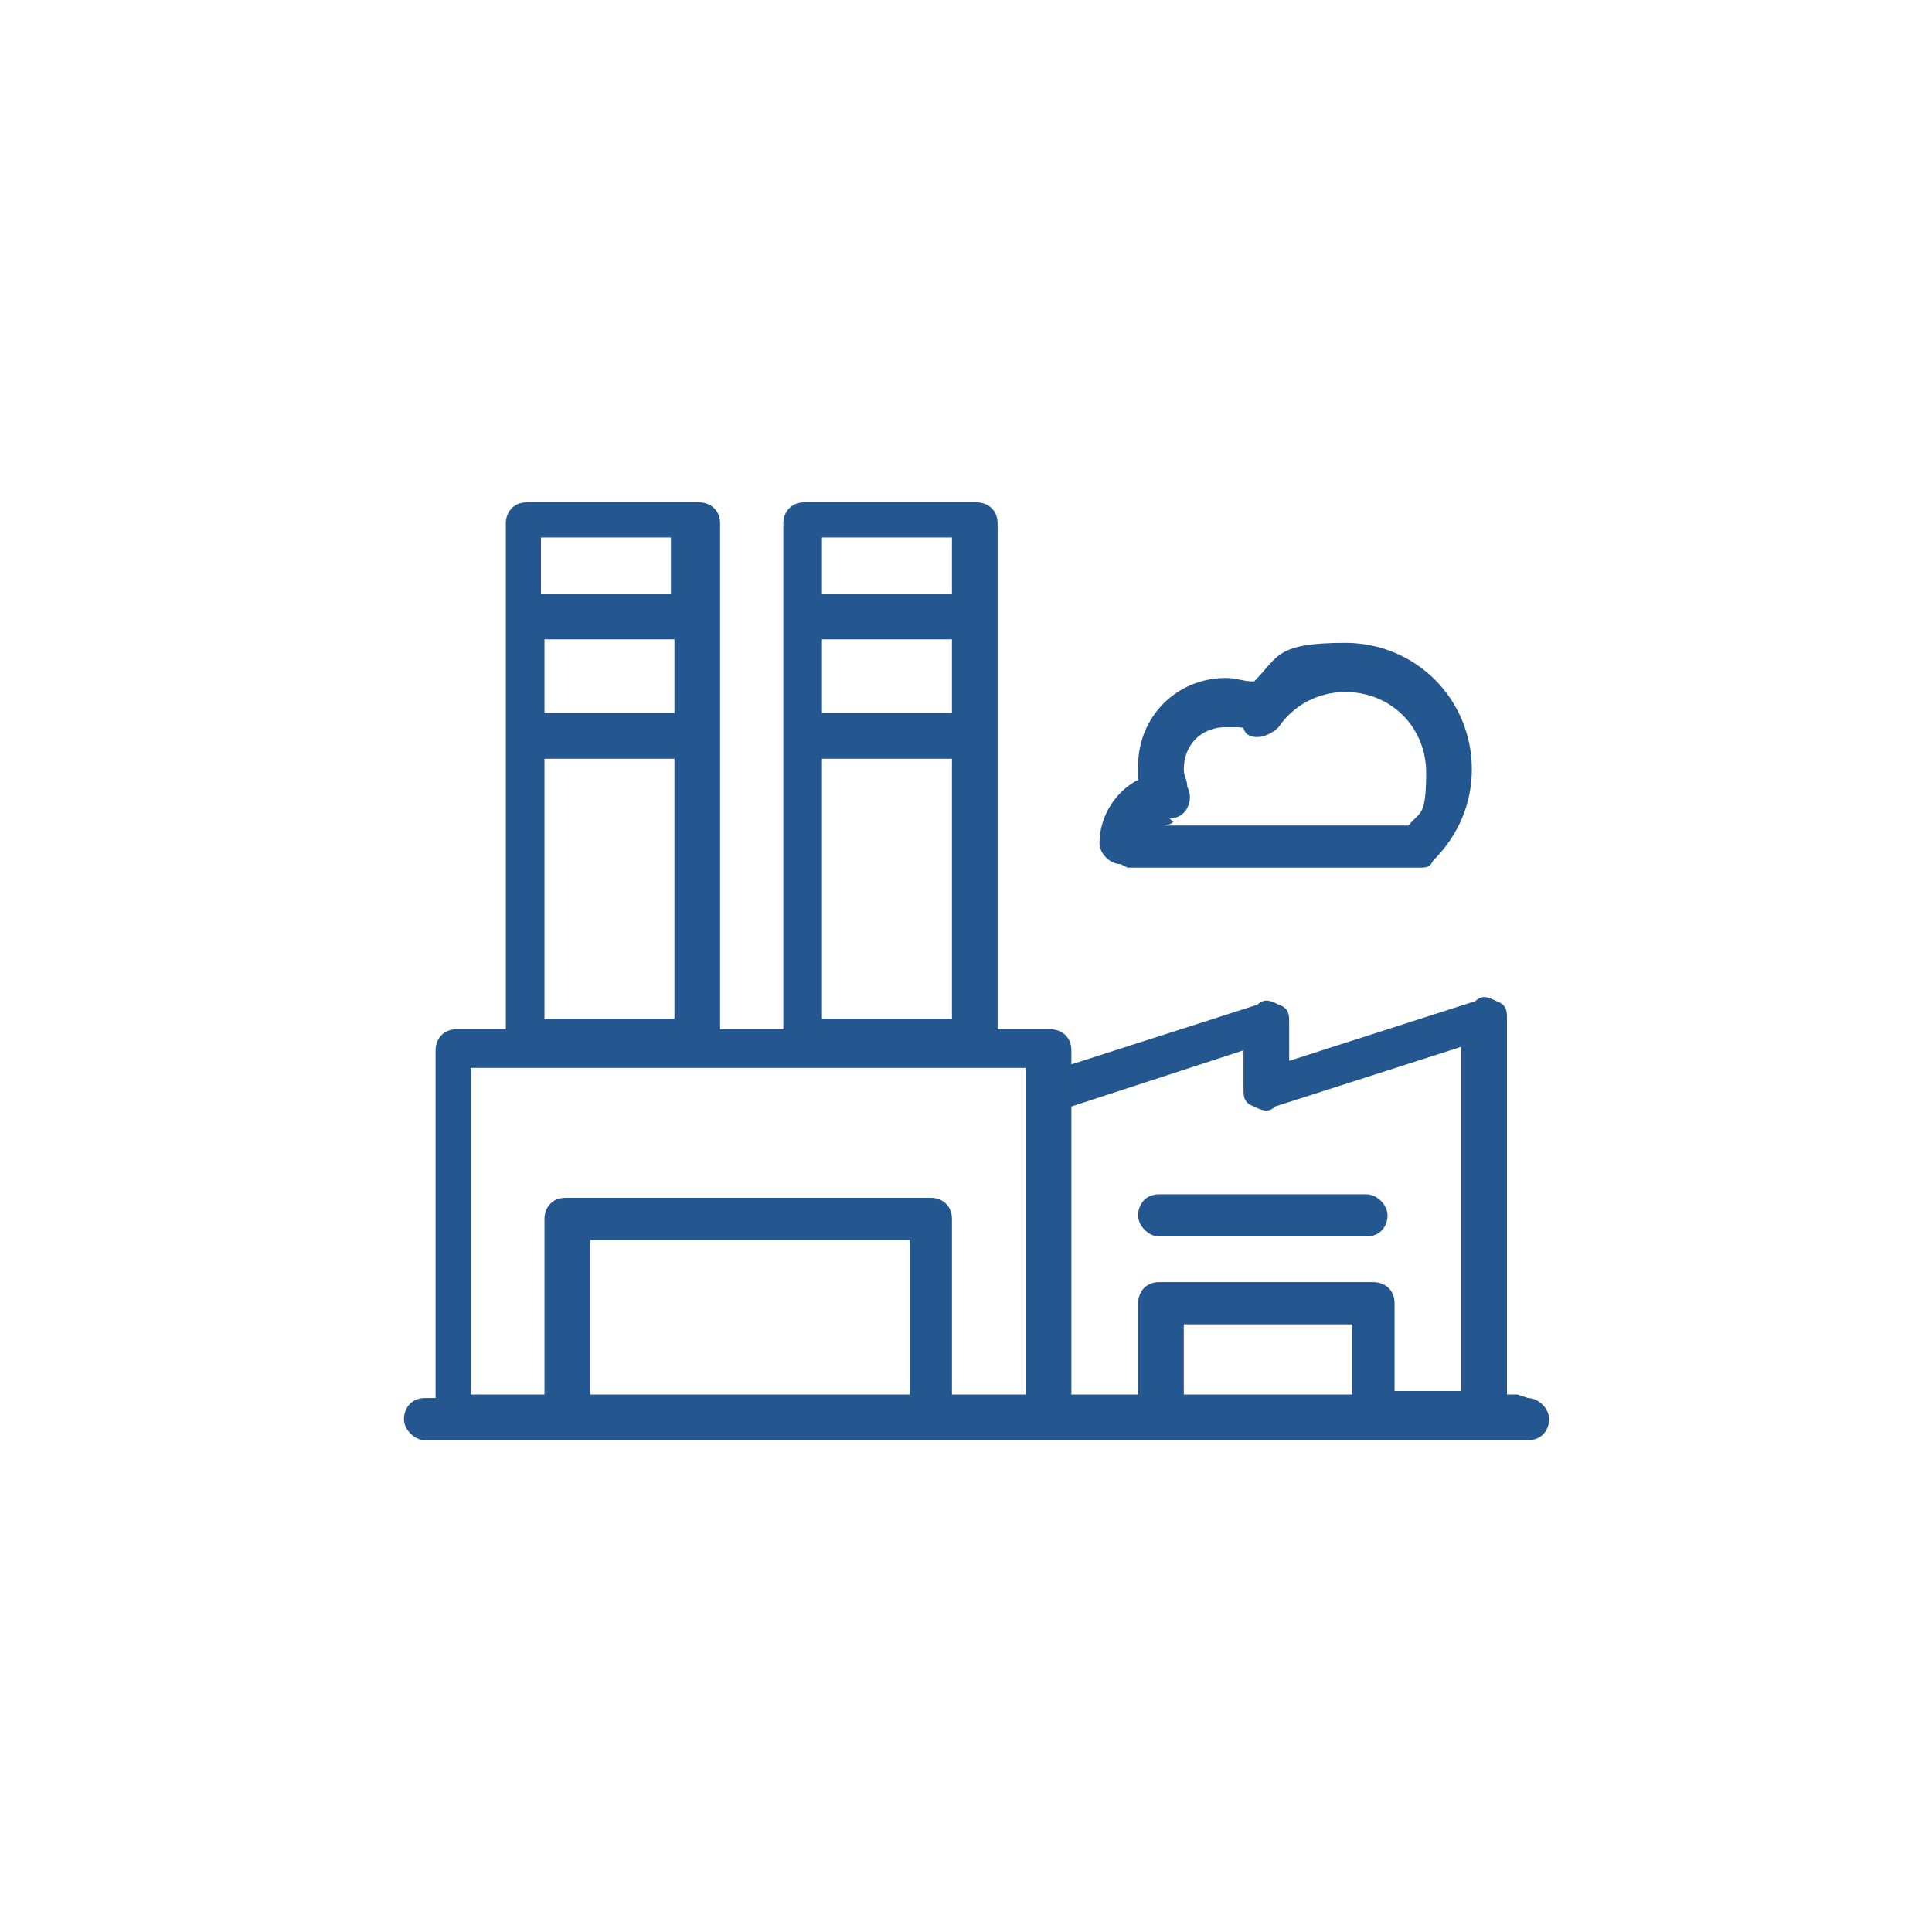 <?xml version="1.0" encoding="UTF-8"?>
<svg id="Layer_1" xmlns="http://www.w3.org/2000/svg" version="1.1" viewBox="0 0 55 55">
  <!-- Generator: Adobe Illustrator 29.3.1, SVG Export Plug-In . SVG Version: 2.1.0 Build 151)  -->
  <defs>
    <style>
      .st0 {
        fill: #245790;
      }
    </style>
  </defs>
  <path class="st0" d="M43.2,39.7h-.3v-10.7c0-.2,0-.4-.3-.5-.2-.1-.4-.2-.6,0l-5.3,1.7v-1.1c0-.2,0-.4-.3-.5-.2-.1-.4-.2-.6,0l-5.3,1.7v-.4c0-.4-.3-.6-.6-.6h-1.5v-14.4c0-.4-.3-.6-.6-.6h-4.9c-.4,0-.6.3-.6.6v14.4h-1.8v-14.4c0-.4-.3-.6-.6-.6h-4.9c-.4,0-.6.3-.6.6v14.4h-1.4c-.4,0-.6.3-.6.6v9.9h-.3c-.4,0-.6.3-.6.6s.3.6.6.6h31.4c.4,0,.6-.3.6-.6s-.3-.6-.6-.6ZM25.9,39.7h-9.1v-4.4h9.1v4.4ZM23.4,18.2h3.7v2.1h-3.7v-2.1ZM27.1,15.3v1.6h-3.7v-1.6h3.7ZM23.4,21.6h3.7v7.4h-3.7v-7.4ZM15.5,18.2h3.7v2.1h-3.7v-2.1ZM19.1,15.3v1.6h-3.7v-1.6h3.7ZM15.5,21.6h3.7v7.4h-3.7v-7.4ZM13.4,30.4h15.8v9.3h-2.1v-5c0-.4-.3-.6-.6-.6h-10.4c-.4,0-.6.3-.6.6v5h-2.1v-9.3ZM33.7,39.7v-2h4.8v2h-4.8ZM39.7,39.7v-2.6c0-.4-.3-.6-.6-.6h-6.1c-.4,0-.6.3-.6.6v2.6h-1.9v-8.2l4.9-1.6v1.1c0,.2,0,.4.3.5.2.1.4.2.6,0l5.3-1.7v9.8h-1.9Z"/>
  <path class="st0" d="M38.9,34h-5.9c-.4,0-.6.3-.6.6s.3.6.6.6h5.9c.4,0,.6-.3.6-.6s-.3-.6-.6-.6Z"/>
  <path class="st0" d="M32.1,24.7h8.3c.2,0,.3,0,.4-.2.7-.7,1.1-1.6,1.1-2.6,0-2-1.6-3.6-3.6-3.6s-1.9.4-2.6,1.1c-.3,0-.5-.1-.8-.1-1.4,0-2.5,1.1-2.5,2.5s0,.3,0,.4c-.6.3-1.1,1-1.1,1.8s0,0,0,0c0,.3.3.6.6.6ZM33.3,23.3c.2,0,.4-.1.5-.3.1-.2.1-.4,0-.6,0-.2-.1-.3-.1-.5,0-.7.5-1.2,1.2-1.2s.4,0,.6.2c.3.2.7,0,.9-.2.4-.6,1.1-1,1.9-1,1.3,0,2.3,1,2.3,2.3s-.2,1.1-.5,1.5h-7c0,0,.2,0,.3-.1Z"/>
</svg>